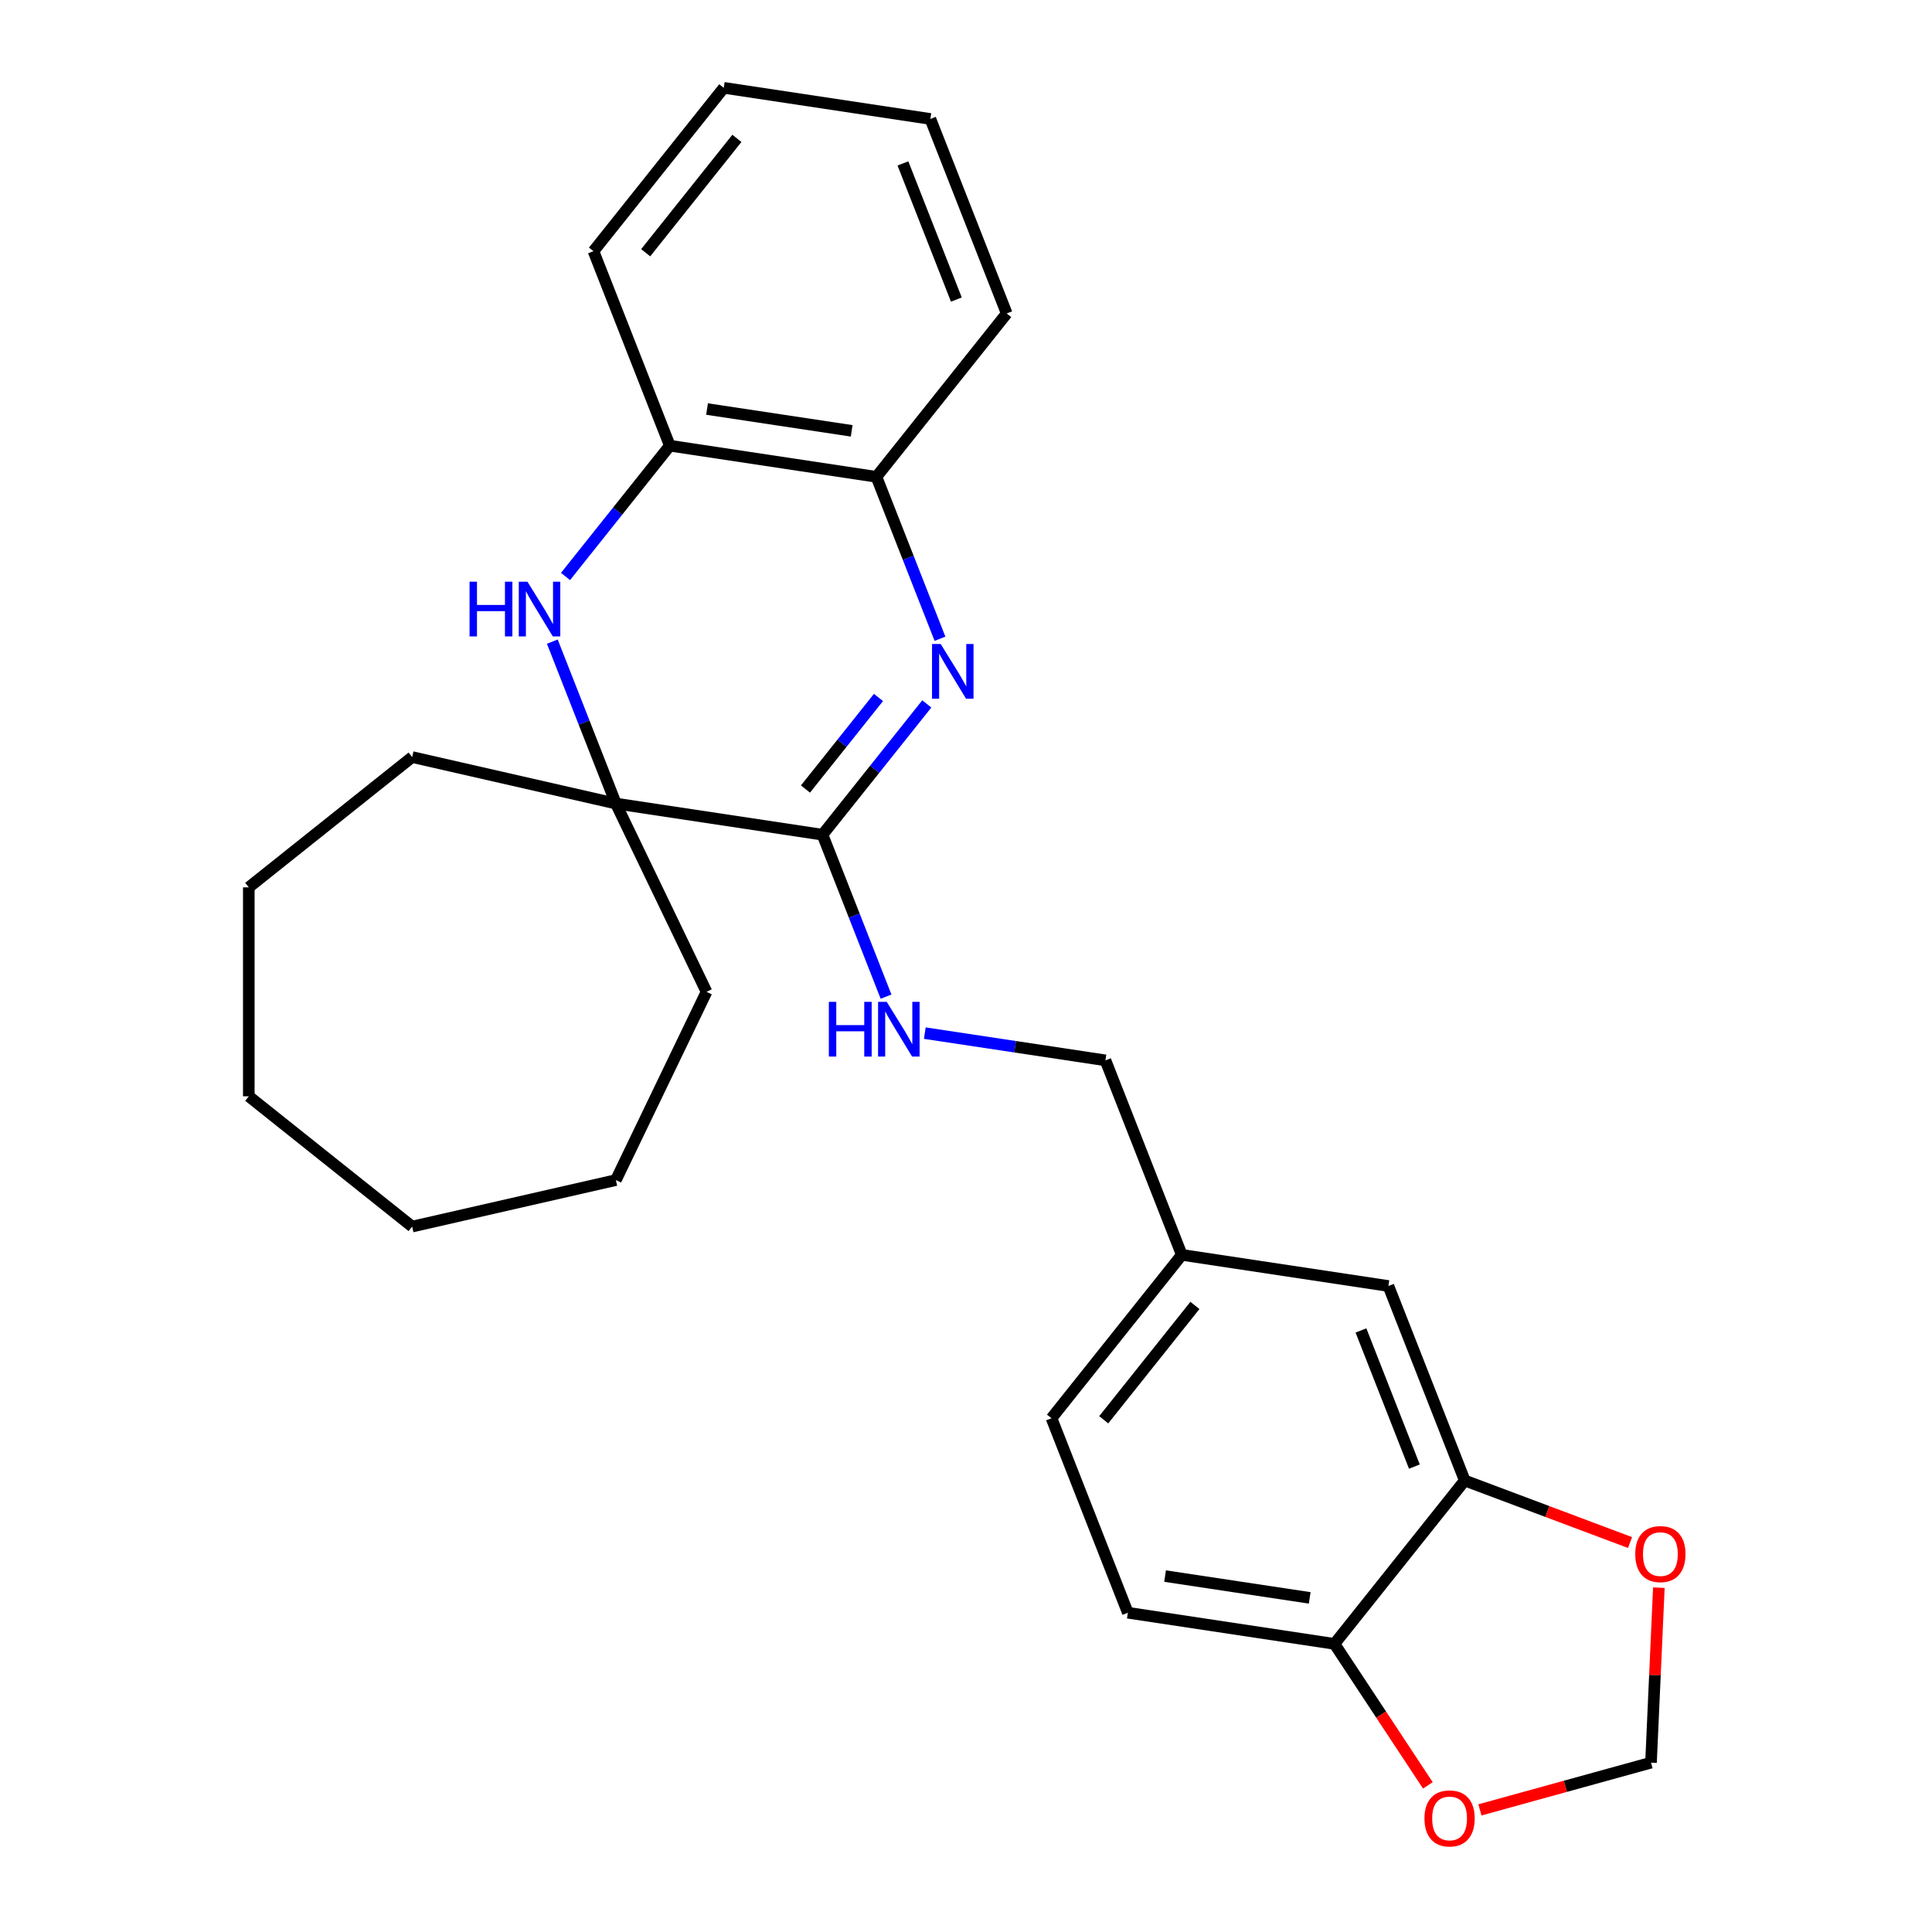 <?xml version='1.0' encoding='iso-8859-1'?>
<svg version='1.1' baseProfile='full'
              xmlns='http://www.w3.org/2000/svg'
                      xmlns:rdkit='http://www.rdkit.org/xml'
                      xmlns:xlink='http://www.w3.org/1999/xlink'
                  xml:space='preserve'
width='1000px' height='1000px' viewBox='0 0 1000 1000'>
<!-- END OF HEADER -->
<rect style='opacity:1.0;fill:#FFFFFF;stroke:none' width='1000' height='1000' x='0' y='0'> </rect>
<path class='bond-0' d='M 479.71,364.343 L 452.716,398.193' style='fill:none;fill-rule:evenodd;stroke:#0000FF;stroke-width:6px;stroke-linecap:butt;stroke-linejoin:miter;stroke-opacity:1' />
<path class='bond-0' d='M 452.716,398.193 L 425.722,432.042' style='fill:none;fill-rule:evenodd;stroke:#000000;stroke-width:6px;stroke-linecap:butt;stroke-linejoin:miter;stroke-opacity:1' />
<path class='bond-0' d='M 454.7,361.011 L 435.804,384.706' style='fill:none;fill-rule:evenodd;stroke:#0000FF;stroke-width:6px;stroke-linecap:butt;stroke-linejoin:miter;stroke-opacity:1' />
<path class='bond-0' d='M 435.804,384.706 L 416.908,408.401' style='fill:none;fill-rule:evenodd;stroke:#000000;stroke-width:6px;stroke-linecap:butt;stroke-linejoin:miter;stroke-opacity:1' />
<path class='bond-3' d='M 486.535,330.621 L 470.088,288.715' style='fill:none;fill-rule:evenodd;stroke:#0000FF;stroke-width:6px;stroke-linecap:butt;stroke-linejoin:miter;stroke-opacity:1' />
<path class='bond-3' d='M 470.088,288.715 L 453.641,246.808' style='fill:none;fill-rule:evenodd;stroke:#000000;stroke-width:6px;stroke-linecap:butt;stroke-linejoin:miter;stroke-opacity:1' />
<path class='bond-2' d='M 425.722,432.042 L 318.777,415.923' style='fill:none;fill-rule:evenodd;stroke:#000000;stroke-width:6px;stroke-linecap:butt;stroke-linejoin:miter;stroke-opacity:1' />
<path class='bond-5' d='M 425.722,432.042 L 442.169,473.949' style='fill:none;fill-rule:evenodd;stroke:#000000;stroke-width:6px;stroke-linecap:butt;stroke-linejoin:miter;stroke-opacity:1' />
<path class='bond-5' d='M 442.169,473.949 L 458.616,515.855' style='fill:none;fill-rule:evenodd;stroke:#0000FF;stroke-width:6px;stroke-linecap:butt;stroke-linejoin:miter;stroke-opacity:1' />
<path class='bond-1' d='M 292.708,298.388 L 319.702,264.538' style='fill:none;fill-rule:evenodd;stroke:#0000FF;stroke-width:6px;stroke-linecap:butt;stroke-linejoin:miter;stroke-opacity:1' />
<path class='bond-1' d='M 319.702,264.538 L 346.696,230.689' style='fill:none;fill-rule:evenodd;stroke:#000000;stroke-width:6px;stroke-linecap:butt;stroke-linejoin:miter;stroke-opacity:1' />
<path class='bond-26' d='M 285.883,332.11 L 302.33,374.016' style='fill:none;fill-rule:evenodd;stroke:#0000FF;stroke-width:6px;stroke-linecap:butt;stroke-linejoin:miter;stroke-opacity:1' />
<path class='bond-26' d='M 302.33,374.016 L 318.777,415.923' style='fill:none;fill-rule:evenodd;stroke:#000000;stroke-width:6px;stroke-linecap:butt;stroke-linejoin:miter;stroke-opacity:1' />
<path class='bond-16' d='M 318.777,415.923 L 365.703,513.365' style='fill:none;fill-rule:evenodd;stroke:#000000;stroke-width:6px;stroke-linecap:butt;stroke-linejoin:miter;stroke-opacity:1' />
<path class='bond-17' d='M 318.777,415.923 L 213.335,391.857' style='fill:none;fill-rule:evenodd;stroke:#000000;stroke-width:6px;stroke-linecap:butt;stroke-linejoin:miter;stroke-opacity:1' />
<path class='bond-4' d='M 453.641,246.808 L 346.696,230.689' style='fill:none;fill-rule:evenodd;stroke:#000000;stroke-width:6px;stroke-linecap:butt;stroke-linejoin:miter;stroke-opacity:1' />
<path class='bond-4' d='M 440.823,223.001 L 365.962,211.718' style='fill:none;fill-rule:evenodd;stroke:#000000;stroke-width:6px;stroke-linecap:butt;stroke-linejoin:miter;stroke-opacity:1' />
<path class='bond-18' d='M 453.641,246.808 L 521.074,162.251' style='fill:none;fill-rule:evenodd;stroke:#000000;stroke-width:6px;stroke-linecap:butt;stroke-linejoin:miter;stroke-opacity:1' />
<path class='bond-19' d='M 346.696,230.689 L 307.184,130.012' style='fill:none;fill-rule:evenodd;stroke:#000000;stroke-width:6px;stroke-linecap:butt;stroke-linejoin:miter;stroke-opacity:1' />
<path class='bond-14' d='M 478.678,534.745 L 525.429,541.792' style='fill:none;fill-rule:evenodd;stroke:#0000FF;stroke-width:6px;stroke-linecap:butt;stroke-linejoin:miter;stroke-opacity:1' />
<path class='bond-14' d='M 525.429,541.792 L 572.179,548.838' style='fill:none;fill-rule:evenodd;stroke:#000000;stroke-width:6px;stroke-linecap:butt;stroke-linejoin:miter;stroke-opacity:1' />
<path class='bond-6' d='M 758.15,766.311 L 718.637,665.634' style='fill:none;fill-rule:evenodd;stroke:#000000;stroke-width:6px;stroke-linecap:butt;stroke-linejoin:miter;stroke-opacity:1' />
<path class='bond-6' d='M 732.088,759.112 L 704.429,688.638' style='fill:none;fill-rule:evenodd;stroke:#000000;stroke-width:6px;stroke-linecap:butt;stroke-linejoin:miter;stroke-opacity:1' />
<path class='bond-8' d='M 758.15,766.311 L 800.926,782.365' style='fill:none;fill-rule:evenodd;stroke:#000000;stroke-width:6px;stroke-linecap:butt;stroke-linejoin:miter;stroke-opacity:1' />
<path class='bond-8' d='M 800.926,782.365 L 843.703,798.42' style='fill:none;fill-rule:evenodd;stroke:#FF0000;stroke-width:6px;stroke-linecap:butt;stroke-linejoin:miter;stroke-opacity:1' />
<path class='bond-29' d='M 758.15,766.311 L 690.718,850.869' style='fill:none;fill-rule:evenodd;stroke:#000000;stroke-width:6px;stroke-linecap:butt;stroke-linejoin:miter;stroke-opacity:1' />
<path class='bond-7' d='M 690.718,850.869 L 583.773,834.749' style='fill:none;fill-rule:evenodd;stroke:#000000;stroke-width:6px;stroke-linecap:butt;stroke-linejoin:miter;stroke-opacity:1' />
<path class='bond-7' d='M 677.9,827.062 L 603.038,815.778' style='fill:none;fill-rule:evenodd;stroke:#000000;stroke-width:6px;stroke-linecap:butt;stroke-linejoin:miter;stroke-opacity:1' />
<path class='bond-9' d='M 690.718,850.869 L 714.889,887.487' style='fill:none;fill-rule:evenodd;stroke:#000000;stroke-width:6px;stroke-linecap:butt;stroke-linejoin:miter;stroke-opacity:1' />
<path class='bond-9' d='M 714.889,887.487 L 739.061,924.106' style='fill:none;fill-rule:evenodd;stroke:#FF0000;stroke-width:6px;stroke-linecap:butt;stroke-linejoin:miter;stroke-opacity:1' />
<path class='bond-10' d='M 858.622,821.777 L 856.588,867.067' style='fill:none;fill-rule:evenodd;stroke:#FF0000;stroke-width:6px;stroke-linecap:butt;stroke-linejoin:miter;stroke-opacity:1' />
<path class='bond-10' d='M 856.588,867.067 L 854.554,912.357' style='fill:none;fill-rule:evenodd;stroke:#000000;stroke-width:6px;stroke-linecap:butt;stroke-linejoin:miter;stroke-opacity:1' />
<path class='bond-30' d='M 766.003,936.796 L 810.278,924.577' style='fill:none;fill-rule:evenodd;stroke:#FF0000;stroke-width:6px;stroke-linecap:butt;stroke-linejoin:miter;stroke-opacity:1' />
<path class='bond-30' d='M 810.278,924.577 L 854.554,912.357' style='fill:none;fill-rule:evenodd;stroke:#000000;stroke-width:6px;stroke-linecap:butt;stroke-linejoin:miter;stroke-opacity:1' />
<path class='bond-11' d='M 718.637,665.634 L 611.692,649.515' style='fill:none;fill-rule:evenodd;stroke:#000000;stroke-width:6px;stroke-linecap:butt;stroke-linejoin:miter;stroke-opacity:1' />
<path class='bond-12' d='M 583.773,834.749 L 544.26,734.072' style='fill:none;fill-rule:evenodd;stroke:#000000;stroke-width:6px;stroke-linecap:butt;stroke-linejoin:miter;stroke-opacity:1' />
<path class='bond-13' d='M 611.692,649.515 L 572.179,548.838' style='fill:none;fill-rule:evenodd;stroke:#000000;stroke-width:6px;stroke-linecap:butt;stroke-linejoin:miter;stroke-opacity:1' />
<path class='bond-15' d='M 611.692,649.515 L 544.26,734.072' style='fill:none;fill-rule:evenodd;stroke:#000000;stroke-width:6px;stroke-linecap:butt;stroke-linejoin:miter;stroke-opacity:1' />
<path class='bond-15' d='M 618.489,675.685 L 571.286,734.875' style='fill:none;fill-rule:evenodd;stroke:#000000;stroke-width:6px;stroke-linecap:butt;stroke-linejoin:miter;stroke-opacity:1' />
<path class='bond-21' d='M 365.703,513.365 L 318.777,610.808' style='fill:none;fill-rule:evenodd;stroke:#000000;stroke-width:6px;stroke-linecap:butt;stroke-linejoin:miter;stroke-opacity:1' />
<path class='bond-20' d='M 213.335,391.857 L 128.778,459.289' style='fill:none;fill-rule:evenodd;stroke:#000000;stroke-width:6px;stroke-linecap:butt;stroke-linejoin:miter;stroke-opacity:1' />
<path class='bond-22' d='M 521.074,162.251 L 481.561,61.574' style='fill:none;fill-rule:evenodd;stroke:#000000;stroke-width:6px;stroke-linecap:butt;stroke-linejoin:miter;stroke-opacity:1' />
<path class='bond-22' d='M 495.011,155.052 L 467.352,84.578' style='fill:none;fill-rule:evenodd;stroke:#000000;stroke-width:6px;stroke-linecap:butt;stroke-linejoin:miter;stroke-opacity:1' />
<path class='bond-27' d='M 307.184,130.012 L 374.616,45.455' style='fill:none;fill-rule:evenodd;stroke:#000000;stroke-width:6px;stroke-linecap:butt;stroke-linejoin:miter;stroke-opacity:1' />
<path class='bond-27' d='M 334.21,130.815 L 381.412,71.625' style='fill:none;fill-rule:evenodd;stroke:#000000;stroke-width:6px;stroke-linecap:butt;stroke-linejoin:miter;stroke-opacity:1' />
<path class='bond-25' d='M 128.778,459.289 L 128.778,567.442' style='fill:none;fill-rule:evenodd;stroke:#000000;stroke-width:6px;stroke-linecap:butt;stroke-linejoin:miter;stroke-opacity:1' />
<path class='bond-24' d='M 318.777,610.808 L 213.335,634.874' style='fill:none;fill-rule:evenodd;stroke:#000000;stroke-width:6px;stroke-linecap:butt;stroke-linejoin:miter;stroke-opacity:1' />
<path class='bond-23' d='M 481.561,61.574 L 374.616,45.455' style='fill:none;fill-rule:evenodd;stroke:#000000;stroke-width:6px;stroke-linecap:butt;stroke-linejoin:miter;stroke-opacity:1' />
<path class='bond-28' d='M 213.335,634.874 L 128.778,567.442' style='fill:none;fill-rule:evenodd;stroke:#000000;stroke-width:6px;stroke-linecap:butt;stroke-linejoin:miter;stroke-opacity:1' />
<path  class='atom-0' d='M 486.894 333.325
L 496.174 348.325
Q 497.094 349.805, 498.574 352.485
Q 500.054 355.165, 500.134 355.325
L 500.134 333.325
L 503.894 333.325
L 503.894 361.645
L 500.014 361.645
L 490.054 345.245
Q 488.894 343.325, 487.654 341.125
Q 486.454 338.925, 486.094 338.245
L 486.094 361.645
L 482.414 361.645
L 482.414 333.325
L 486.894 333.325
' fill='#0000FF'/>
<path  class='atom-2' d='M 243.044 301.086
L 246.884 301.086
L 246.884 313.126
L 261.364 313.126
L 261.364 301.086
L 265.204 301.086
L 265.204 329.406
L 261.364 329.406
L 261.364 316.326
L 246.884 316.326
L 246.884 329.406
L 243.044 329.406
L 243.044 301.086
' fill='#0000FF'/>
<path  class='atom-2' d='M 273.004 301.086
L 282.284 316.086
Q 283.204 317.566, 284.684 320.246
Q 286.164 322.926, 286.244 323.086
L 286.244 301.086
L 290.004 301.086
L 290.004 329.406
L 286.124 329.406
L 276.164 313.006
Q 275.004 311.086, 273.764 308.886
Q 272.564 306.686, 272.204 306.006
L 272.204 329.406
L 268.524 329.406
L 268.524 301.086
L 273.004 301.086
' fill='#0000FF'/>
<path  class='atom-6' d='M 429.014 518.559
L 432.854 518.559
L 432.854 530.599
L 447.334 530.599
L 447.334 518.559
L 451.174 518.559
L 451.174 546.879
L 447.334 546.879
L 447.334 533.799
L 432.854 533.799
L 432.854 546.879
L 429.014 546.879
L 429.014 518.559
' fill='#0000FF'/>
<path  class='atom-6' d='M 458.974 518.559
L 468.254 533.559
Q 469.174 535.039, 470.654 537.719
Q 472.134 540.399, 472.214 540.559
L 472.214 518.559
L 475.974 518.559
L 475.974 546.879
L 472.094 546.879
L 462.134 530.479
Q 460.974 528.559, 459.734 526.359
Q 458.534 524.159, 458.174 523.479
L 458.174 546.879
L 454.494 546.879
L 454.494 518.559
L 458.974 518.559
' fill='#0000FF'/>
<path  class='atom-9' d='M 846.406 804.393
Q 846.406 797.593, 849.766 793.793
Q 853.126 789.993, 859.406 789.993
Q 865.686 789.993, 869.046 793.793
Q 872.406 797.593, 872.406 804.393
Q 872.406 811.273, 869.006 815.193
Q 865.606 819.073, 859.406 819.073
Q 853.166 819.073, 849.766 815.193
Q 846.406 811.313, 846.406 804.393
M 859.406 815.873
Q 863.726 815.873, 866.046 812.993
Q 868.406 810.073, 868.406 804.393
Q 868.406 798.833, 866.046 796.033
Q 863.726 793.193, 859.406 793.193
Q 855.086 793.193, 852.726 795.993
Q 850.406 798.793, 850.406 804.393
Q 850.406 810.113, 852.726 812.993
Q 855.086 815.873, 859.406 815.873
' fill='#FF0000'/>
<path  class='atom-10' d='M 737.299 941.21
Q 737.299 934.41, 740.659 930.61
Q 744.019 926.81, 750.299 926.81
Q 756.579 926.81, 759.939 930.61
Q 763.299 934.41, 763.299 941.21
Q 763.299 948.09, 759.899 952.01
Q 756.499 955.89, 750.299 955.89
Q 744.059 955.89, 740.659 952.01
Q 737.299 948.13, 737.299 941.21
M 750.299 952.69
Q 754.619 952.69, 756.939 949.81
Q 759.299 946.89, 759.299 941.21
Q 759.299 935.65, 756.939 932.85
Q 754.619 930.01, 750.299 930.01
Q 745.979 930.01, 743.619 932.81
Q 741.299 935.61, 741.299 941.21
Q 741.299 946.93, 743.619 949.81
Q 745.979 952.69, 750.299 952.69
' fill='#FF0000'/>
</svg>
